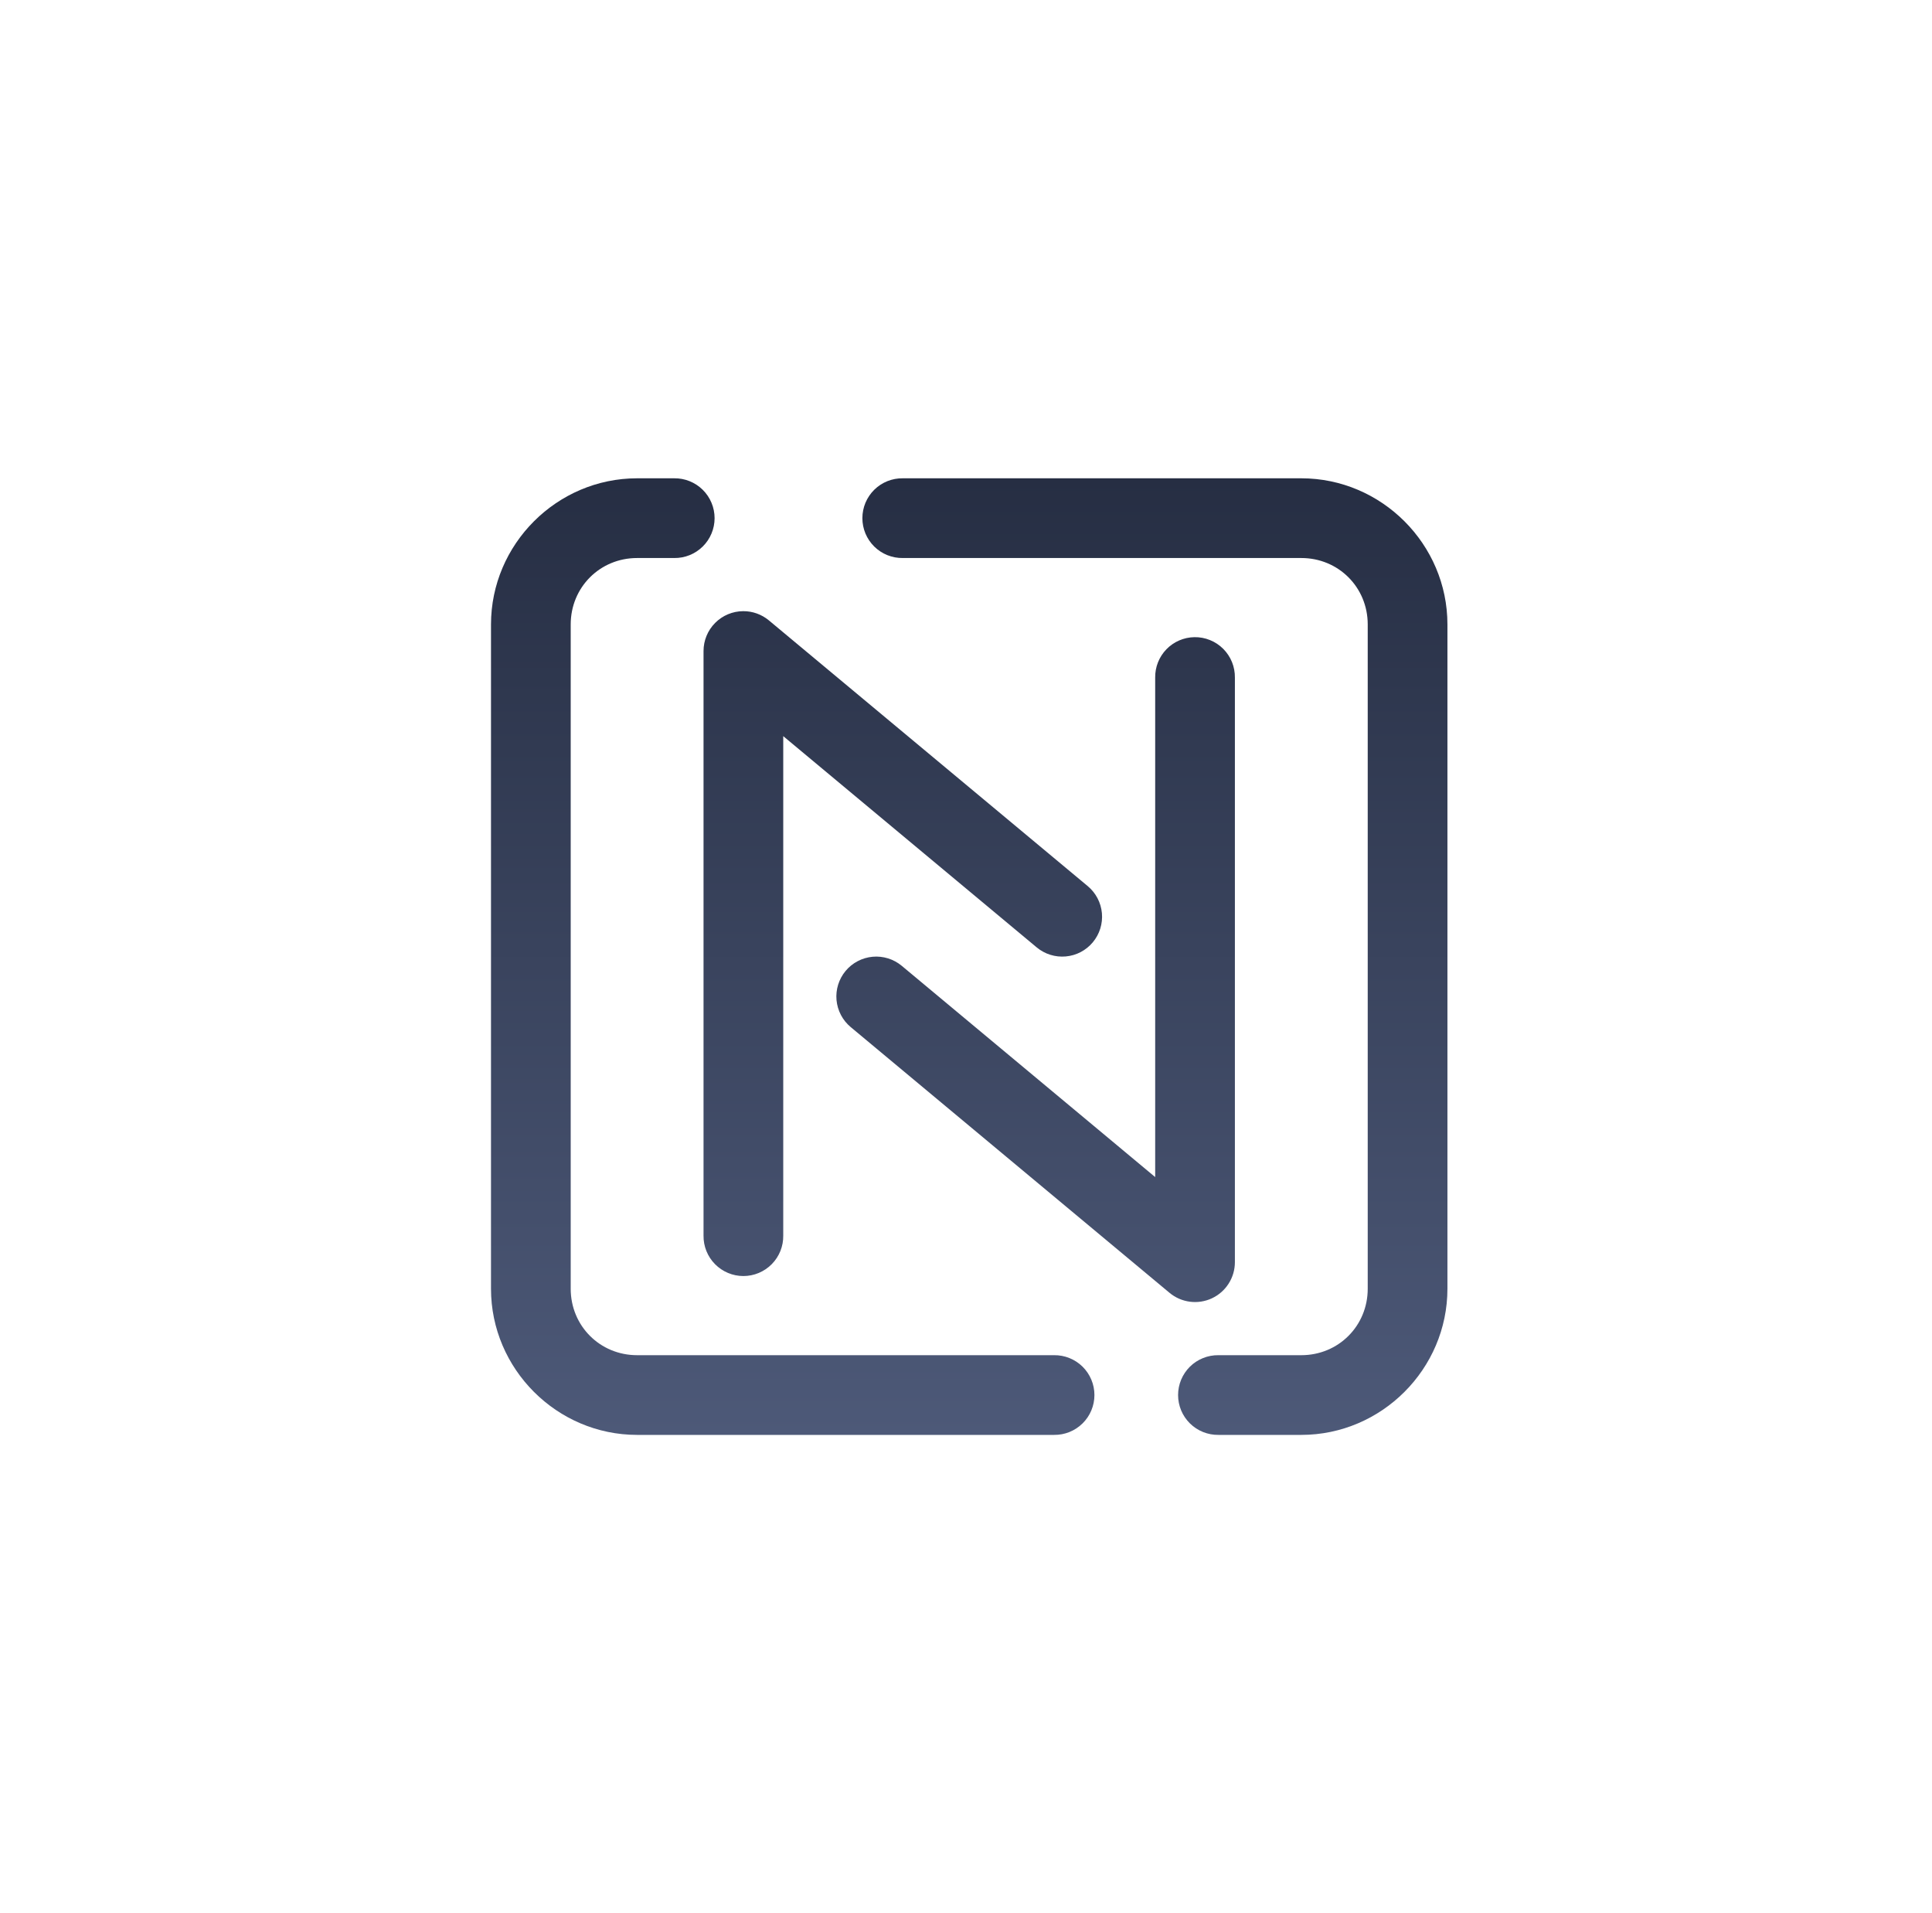<svg width="101" height="100" viewBox="0 0 101 100" fill="none" xmlns="http://www.w3.org/2000/svg">
<path d="M33.307 25C29.113 25 25.668 28.445 25.668 32.639V67.361C25.668 71.555 29.113 75 33.307 75H55.1C55.377 75.004 55.651 74.953 55.907 74.85C56.163 74.747 56.396 74.594 56.593 74.4C56.789 74.207 56.946 73.976 57.052 73.721C57.159 73.466 57.214 73.193 57.214 72.917C57.214 72.641 57.159 72.367 57.052 72.113C56.946 71.858 56.789 71.627 56.593 71.433C56.396 71.239 56.163 71.087 55.907 70.984C55.651 70.881 55.377 70.83 55.1 70.834H33.307C31.365 70.834 29.835 69.303 29.835 67.361V32.639C29.835 30.697 31.365 29.167 33.307 29.167H35.244C35.52 29.171 35.794 29.12 36.05 29.017C36.306 28.914 36.539 28.761 36.736 28.567C36.933 28.373 37.089 28.142 37.195 27.888C37.302 27.633 37.357 27.36 37.357 27.084C37.357 26.807 37.302 26.534 37.195 26.279C37.089 26.025 36.933 25.794 36.736 25.6C36.539 25.406 36.306 25.253 36.05 25.15C35.794 25.047 35.52 24.996 35.244 25H33.307ZM47.196 25C46.92 24.996 46.646 25.047 46.389 25.15C46.133 25.253 45.9 25.406 45.703 25.6C45.507 25.794 45.351 26.025 45.244 26.279C45.138 26.534 45.083 26.807 45.083 27.084C45.083 27.36 45.138 27.633 45.244 27.888C45.351 28.142 45.507 28.373 45.703 28.567C45.9 28.761 46.133 28.914 46.389 29.017C46.646 29.12 46.92 29.171 47.196 29.167H68.029C69.971 29.167 71.501 30.697 71.501 32.639V67.361C71.501 69.303 69.971 70.834 68.029 70.834H63.7C63.424 70.83 63.15 70.881 62.893 70.984C62.637 71.087 62.404 71.239 62.207 71.433C62.011 71.627 61.855 71.858 61.748 72.113C61.642 72.367 61.587 72.641 61.587 72.917C61.587 73.193 61.642 73.466 61.748 73.721C61.855 73.976 62.011 74.207 62.207 74.4C62.404 74.594 62.637 74.747 62.893 74.85C63.15 74.953 63.424 75.004 63.7 75H68.029C72.223 75 75.668 71.555 75.668 67.361V32.639C75.668 28.445 72.223 25 68.029 25H47.196ZM38.852 31.945C38.301 31.948 37.774 32.168 37.386 32.559C36.997 32.949 36.779 33.477 36.779 34.028V64.584C36.775 64.86 36.826 65.134 36.929 65.39C37.032 65.646 37.185 65.879 37.379 66.076C37.573 66.272 37.804 66.429 38.058 66.535C38.313 66.642 38.586 66.697 38.862 66.697C39.139 66.697 39.412 66.642 39.667 66.535C39.921 66.429 40.152 66.272 40.346 66.076C40.54 65.879 40.693 65.646 40.796 65.39C40.899 65.134 40.95 64.86 40.946 64.584V38.477L54.194 49.517C54.405 49.693 54.647 49.825 54.908 49.906C55.17 49.988 55.445 50.017 55.717 49.992C55.99 49.968 56.255 49.89 56.497 49.763C56.739 49.636 56.955 49.462 57.13 49.252C57.305 49.041 57.437 48.799 57.519 48.538C57.6 48.276 57.63 48.002 57.605 47.729C57.58 47.456 57.502 47.191 57.375 46.949C57.248 46.707 57.074 46.492 56.864 46.316L40.197 32.428C39.819 32.113 39.343 31.942 38.852 31.945ZM62.441 33.304C61.889 33.312 61.363 33.54 60.978 33.936C60.594 34.332 60.382 34.865 60.39 35.417V61.524L47.142 50.483C46.931 50.308 46.689 50.175 46.427 50.094C46.166 50.013 45.891 49.983 45.619 50.008C45.346 50.033 45.081 50.111 44.839 50.238C44.596 50.365 44.381 50.538 44.206 50.749C44.031 50.959 43.899 51.202 43.817 51.463C43.736 51.724 43.706 51.999 43.731 52.272C43.756 52.544 43.834 52.809 43.961 53.051C44.088 53.294 44.262 53.509 44.472 53.684L61.139 67.573C61.443 67.827 61.813 67.988 62.206 68.039C62.599 68.09 62.998 68.028 63.357 67.86C63.716 67.692 64.019 67.425 64.231 67.091C64.444 66.757 64.557 66.368 64.557 65.972V35.417C64.561 35.138 64.509 34.861 64.404 34.603C64.299 34.344 64.143 34.11 63.946 33.913C63.749 33.716 63.514 33.56 63.255 33.456C62.997 33.351 62.72 33.299 62.441 33.304Z" fill="url(#paint0_linear_116_23875)"/>
<defs>
<linearGradient id="paint0_linear_116_23875" x1="50.668" y1="25" x2="50.668" y2="75" gradientUnits="userSpaceOnUse">
<stop stop-color="#262E43"/>
<stop offset="1" stop-color="#4D5978"/>
</linearGradient>
</defs>
</svg>

